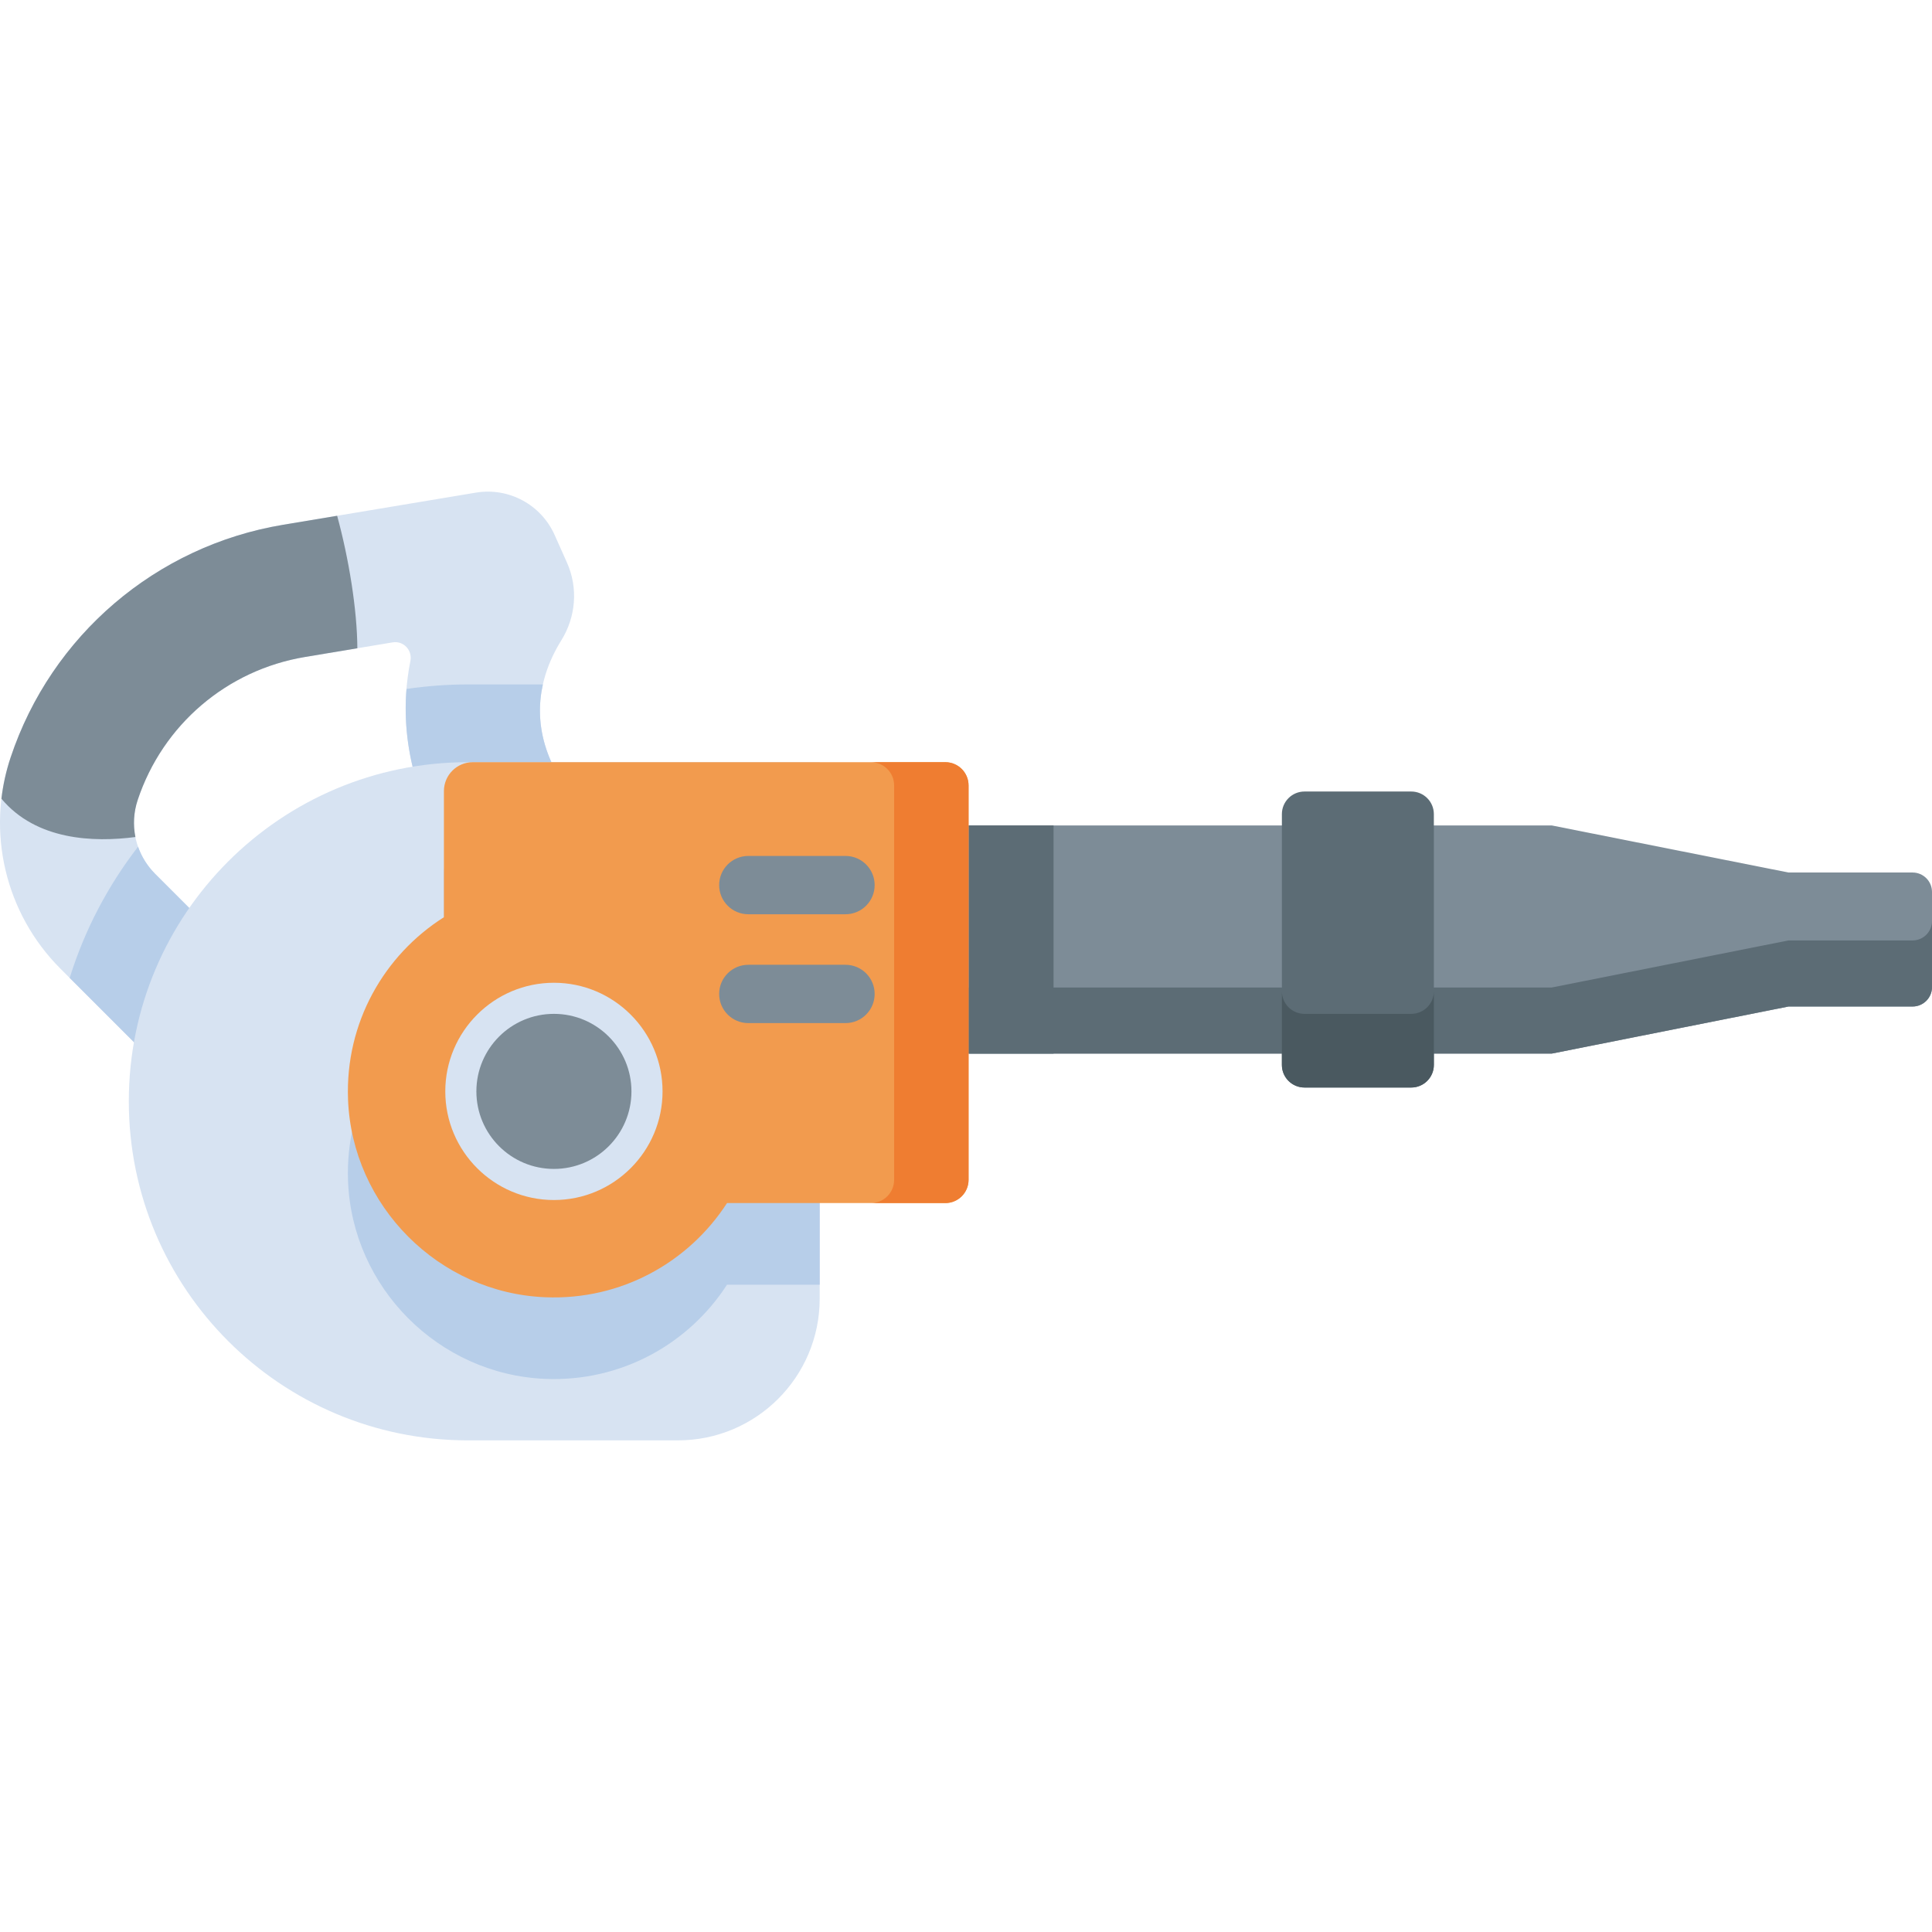<svg id="Capa_1" enable-background="new 0 0 512 512" height="512" viewBox="0 0 512 512" width="512" xmlns="http://www.w3.org/2000/svg"><g><path d="m16.018 256.708 32.522 32.522 110.091-70.481c-21.731-20.502-16.239-38.842-9.88-49.043 3.873-6.213 4.493-13.908 1.508-20.593l-3.28-7.348c-3.595-8.054-12.177-12.662-20.876-11.211l-51.134 8.528c-33.617 5.607-61.382 29.333-72.161 61.665-6.551 19.649-1.437 41.314 13.21 55.961zm20.481-44.729c6.637-19.906 23.617-34.416 44.313-37.868l23.244-3.876c2.871-.479 5.277 2.081 4.705 4.935-2.261 11.283-1.342 22.17 1.73 32.231l-57.039 36.517-12.323-12.323c-5.168-5.167-6.942-12.684-4.63-19.616z" fill="#d7e3f2"/><path d="m124.001 181.383c-5.528 0-10.96.413-16.272 1.201-.706 8.637.37 16.978 2.762 24.817l-57.039 36.517-12.323-12.323c-2.083-2.083-3.604-4.551-4.539-7.206-7.971 10.305-14.168 22.048-18.118 34.773l30.068 30.068 110.091-70.481c-14.985-14.137-17.024-27.244-14.762-37.366z" fill="#b7cee9"/><path d="m.377 211.667c9.238 11.046 24.455 11.601 35.507 10.152-.643-3.208-.469-6.587.616-9.84 6.637-19.905 23.617-34.416 44.313-37.868l13.89-2.316c-.056-10.245-2.251-23.745-5.356-35.111l-14.377 2.398c-33.617 5.607-61.382 29.333-72.161 61.665-1.198 3.591-2.001 7.249-2.432 10.92z" fill="#7d8c97"/><path d="m411.219 218.749 62.74 12.476h32.89c2.845 0 5.151 2.306 5.151 5.151v25.211c0 2.845-2.306 5.151-5.151 5.151h-32.89l-62.74 12.476h-154.542v-60.465z" fill="#7d8c97"/><path d="m506.849 249.225h-32.89l-62.74 12.476h-154.542v17.513h154.542l62.74-12.476h32.89c2.845 0 5.151-2.306 5.151-5.151v-17.513c0 2.846-2.306 5.151-5.151 5.151z" fill="#5c6c75"/><path d="m256.677 218.749h22.527v60.465h-22.527z" fill="#5c6c75"/><path d="m124 381.711h55.659c20.749 0 37.569-16.82 37.569-37.569v-142.155h-93.228c-49.629 0-89.862 40.233-89.862 89.862s40.233 89.862 89.862 89.862z" fill="#d7e3f2"/><path d="m217.229 223.621h-91.921c-4.233 0-7.664 3.431-7.664 7.664v33.422c-15.842 10.025-26.177 27.967-25.41 48.272 1.067 28.235 24.016 51.272 52.248 52.438 20.197.835 38.075-9.317 48.187-24.958h24.561v-116.838z" fill="#b7cee9"/><path d="m117.643 243.072v-33.422c0-4.233 3.431-7.664 7.664-7.664h125.214c3.4 0 6.156 2.756 6.156 6.156v104.527c0 3.4-2.756 6.156-6.156 6.156h-57.854c-10.112 15.641-27.99 25.792-48.187 24.958-28.232-1.166-51.181-24.203-52.248-52.438-.766-20.306 9.569-38.247 25.411-48.273z" fill="#f29b4e"/><path d="m250.521 201.987h-19.724c3.4 0 6.156 2.756 6.156 6.155v104.527c0 3.4-2.756 6.156-6.156 6.156h19.724c3.4 0 6.156-2.756 6.156-6.156v-104.527c0-3.399-2.756-6.155-6.156-6.155z" fill="#ef7d31"/><path d="m146.794 318.019c-15.874 0-28.788-12.914-28.788-28.789 0-15.873 12.914-28.788 28.788-28.788s28.789 12.914 28.789 28.788c0 15.875-12.915 28.789-28.789 28.789z" fill="#d7e3f2"/><circle cx="146.794" cy="289.23" fill="#7d8c97" r="20.547"/><path d="m345.705 288.204h28.29c3.31 0 5.992-2.683 5.992-5.992v-66.46c0-3.31-2.683-5.992-5.992-5.992h-28.29c-3.31 0-5.992 2.683-5.992 5.992v66.46c0 3.31 2.683 5.992 5.992 5.992z" fill="#5c6c75"/><path d="m373.995 268.684h-28.29c-3.31 0-5.992-2.683-5.992-5.992v19.521c0 3.309 2.683 5.992 5.992 5.992h28.29c3.31 0 5.992-2.683 5.992-5.992v-19.521c0 3.308-2.683 5.992-5.992 5.992z" fill="#4a5960"/><g fill="#7d8c97"><path d="m224.064 242.286h-25.754c-4.267 0-7.726-3.459-7.726-7.726s3.459-7.726 7.726-7.726h25.755c4.267 0 7.726 3.459 7.726 7.726s-3.46 7.726-7.727 7.726z"/><path d="m224.064 271.131h-25.754c-4.267 0-7.726-3.459-7.726-7.726s3.459-7.726 7.726-7.726h25.755c4.267 0 7.726 3.459 7.726 7.726s-3.46 7.726-7.727 7.726z"/></g></g></svg>